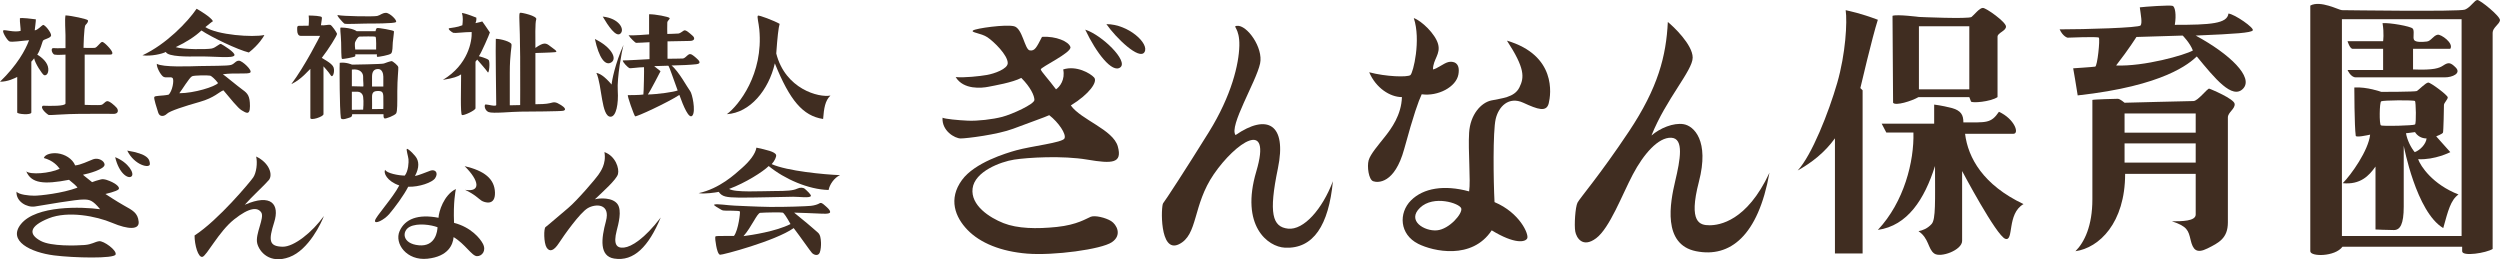 <?xml version="1.0" encoding="utf-8"?>
<!-- Generator: Adobe Illustrator 14.0.0, SVG Export Plug-In . SVG Version: 6.00 Build 43363)  -->
<!DOCTYPE svg PUBLIC "-//W3C//DTD SVG 1.1//EN" "http://www.w3.org/Graphics/SVG/1.1/DTD/svg11.dtd">
<svg version="1.1" id="レイヤー_1" xmlns="http://www.w3.org/2000/svg" xmlns:xlink="http://www.w3.org/1999/xlink" x="0px"
	 y="0px" width="784.462px" height="81.351px" viewBox="0 0 784.462 81.351" enable-background="new 0 0 784.462 81.351"
	 xml:space="preserve">
<g>
	<path fill="#402D21" d="M318.208,50.089c4.251-0.664,15.146-1.328,22.984,0c7.839,1.328,11.028,1.195,9.566-4.117
		c-1.461-5.316-11.559-8.372-14.748-12.889c5.846-3.587,8.503-7.44,7.308-8.769c-1.195-1.329-5.581-3.853-9.699-2.524
		c0.664,3.189-1.063,5.447-2.258,6.245c-2.259-3.056-4.651-5.581-4.784-6.245c-0.133-0.665,9.832-5.314,9.301-7.042
		c-0.531-1.727-4.517-3.454-8.902-3.189c-1.727,3.322-2.259,4.517-3.853,4.251c-1.594-0.265-2.258-6.908-4.915-7.573
		c-2.658-0.665-12.091,0.665-12.888,1.329c-0.797,0.665,2.524,0.797,4.517,2.126c1.994,1.329,6.378,5.579,6.378,8.104
		c0,1.85-4.251,3.321-6.51,3.72c-2.259,0.398-7.175,0.93-9.832,0.664c2.48,4.074,8.237,3.455,10.23,3.056
		c1.993-0.398,7.573-1.329,10.363-2.79c2.923,2.923,4.119,5.58,4.119,6.909s-7.042,4.518-10.098,5.314
		c-3.055,0.797-7.706,1.329-10.762,1.196c-3.056-0.133-7.174-0.532-7.972-0.93c-0.265,4.119,3.853,6.51,5.713,6.51
		c1.86,0,11.559-1.197,16.475-3.056c4.916-1.861,10.23-3.721,11.292-4.252c2.924,2.259,5.448,5.979,4.783,7.308
		c-0.664,1.328-10.363,2.391-15.146,3.721c-3.2,0.889-13.021,3.852-17.006,9.301c-4.391,5.998-2.133,11.688,1.727,15.676
		c3.986,4.119,10.496,6.775,18.733,7.439c8.238,0.666,23.25-1.328,26.572-3.586c3.322-2.26,1.461-5.58-0.266-6.643
		c-1.728-1.064-5.049-1.861-6.377-1.33c-1.329,0.531-4.251,2.525-10.629,3.189c-6.377,0.664-12.356,0.531-16.74-1.195
		c-4.384-1.729-10.364-5.58-9.699-10.895C305.851,53.81,313.956,50.753,318.208,50.089z"/>
	<path fill="#402D21" d="M340.528,9.3c3.454,7.308,8.503,13.818,11.027,11.825C354.08,19.132,345.842,11.028,340.528,9.3z"/>
	<path fill="#402D21" d="M347.171,7.573c3.056,4.385,10.363,11.426,11.957,8.77C360.723,13.685,354.08,7.573,347.171,7.573z"/>
	<path fill="#402D21" d="M404.168,71.745c-4.918-0.531-6.113-4.783-3.189-18.867c2.922-14.083-3.455-17.271-13.285-10.494
		c-2.126-2.791,6.454-16.669,7.704-22.454c1.064-4.916-4.117-12.223-7.306-11.825c-1.503,0.188,0.93,0.531,0.797,6.244
		c-0.133,5.713-2.391,15.545-9.566,27.104c-7.174,11.558-13.685,21.522-14.349,22.321c-0.665,0.797-1.196,15.809,4.916,12.889
		c6.111-2.926,4.251-12.225,11.027-22.057c6.776-9.832,18.332-17.803,13.287-0.797c-5.05,17.004,3.59,23.672,9.032,23.914
		c8.902,0.4,13.686-7.041,15.014-20.859C414.93,65.632,409.082,72.276,404.168,71.745z"/>
	<path fill="#402D21" d="M446.107,29.584c5.137,0.708,10.805-2.303,11.512-6.201c0.711-3.897-1.77-4.251-3.186-3.897
		c-1.418,0.354-3.543,2.126-4.785,2.303c0-3.188,2.482-4.782,1.596-7.972c-0.887-3.188-5.137-7.263-7.619-8.148
		c2.303,6.909-0.176,17.183-1.062,17.892c-0.885,0.708-7.615,0.531-12.932-0.886c2.127,4.961,6.557,7.794,10.273,7.794
		c-0.176,5.669-3.365,9.921-5.312,12.4c-1.947,2.48-4.605,5.49-5.137,7.441c-0.531,1.949,0,6.02,1.416,6.553
		c1.418,0.531,6.732,0.887,9.744-10.098C443.625,35.784,445.045,31.887,446.107,29.584z"/>
	<path fill="#402D21" d="M472.855,12.755c5.668,8.681,5.492,11.515,3.896,14.704c-1.594,3.189-5.668,3.365-8.857,4.074
		c-3.188,0.709-6.555,4.429-6.908,10.097c-0.354,5.668,0.531,15.057,0,18.426c-7.795-2.127-14.348-1.064-18.244,2.832
		c-3.898,3.896-3.672,10.654,2.303,13.641c4.604,2.303,16.826,5.137,23.029-4.252c7.262,4.43,10.627,3.721,11.158,2.48
		s-2.303-7.973-10.273-11.336c-0.355-6.91-0.533-22.146,0.354-26.042c0.887-3.897,4.072-7.263,8.68-5.137s7.264,3.011,7.973,0.176
		C486.672,29.584,488.445,17.361,472.855,12.755z M450.891,72.276c-3.898,0.354-9.568-3.01-5.314-7.086
		c4.25-4.074,12.402-1.408,12.932,0.178C459.039,66.962,454.785,71.923,450.891,72.276z"/>
	<path fill="#402D21" d="M536.453,70.683c-3.014,0-6.732-0.709-3.367-13.641c3.367-12.93-1.596-17.537-4.783-18.069
		c-3.189-0.532-7.441,1.241-10.096,3.543c4.605-11.515,12.93-20.373,12.93-24.447c0-4.074-6.199-9.92-7.795-11.16
		c-0.529,10.629-3.01,20.549-12.223,34.366c-9.211,13.817-15.41,20.905-16.121,22.321c-0.709,1.416-1.062,7.086-0.709,9.035
		c0.355,1.947,2.303,5.314,6.557,2.125c4.25-3.189,8.148-13.641,11.514-20.018c3.365-6.379,7.973-11.693,12.047-11.514
		c4.074,0.176,2.834,6.908,1.238,13.639c-1.594,6.732-4.072,19.842,6.555,21.967c10.631,2.125,19.486-4.783,23.029-24.623
		C548.143,69.442,539.463,70.683,536.453,70.683z"/>
	<path fill="#402D21" d="M589.24,6.201c-5.668-2.126-8.68-2.658-10.096-3.011c0.531,3.72,0,13.64-2.658,22.852
		c-2.658,9.211-7.971,22.676-12.4,27.458c4.43-2.48,8.504-5.668,11.691-10.098c0,11.516,0,36.137,0,36.137h8.682V28.344
		l-0.709-0.708C583.75,27.636,587.469,11.692,589.24,6.201z"/>
	<path fill="#402D21" d="M601.996,30.47c4.074,0,15.943,0,15.943,0s0.398,0.974,0.531,1.373c0.186,0.563,6.066,0.132,8.326-1.373
		c0-7.794,0-17.715,0-18.955c0-1.24,2.656-1.772,2.656-3.188c0-1.417-6.199-5.846-7.262-5.846c-1.064,0-2.658,2.125-3.543,2.834
		c-0.887,0.708-16.477,0-16.477,0s-6.908-0.885-8.326-0.354c0,4.783,0.178,27.28,0.178,27.28
		C594.732,33.304,599.869,31.71,601.996,30.47z M602.129,8.238h15.811v19.796h-15.811V8.238z"/>
	<path fill="#402D21" d="M616.609,41.985c9.965,0,13.154,0,15.146,0s0.4-4.651-4.516-6.909c-2.525,3.72-3.986,3.322-11.162,3.322
		c0-2.259-0.664-3.72-3.719-4.518c-3.057-0.797-5.447-1.062-5.447-1.062c0,2.79,0,5.978,0,5.978h-16.475l1.459,2.791h8.506
		c0.264,9.034-2.924,21.79-11.162,30.557c9.299-1.33,14.615-9.564,17.938-20.061c0,11.025,0.266,16.738-1.064,18.201
		c-1.328,1.461-2.789,1.992-4.117,2.26c3.322,2.258,2.924,5.535,4.916,6.994c1.994,1.463,8.768-1.061,8.768-3.939
		c0-2.127,0-21.924,0-21.924s10.762,20.328,13.551,21.26c2.793,0.93,0.4-7.84,5.715-10.895
		C622.322,58.062,617.541,49.558,616.609,41.985z"/>
	<path fill="#402D21" d="M699.25,4.252c-0.355,3.188-5.668,3.543-16.828,3.543c0.531-3.189,0.086-5.58-0.621-5.934
		c-0.709-0.354-9.123,0.266-10.363,0.443c0.354,2.657,0.797,4.782,0.266,5.668c-0.455,0.76-17.451,1.241-25.42,1.241
		c1.062,2.303,2.48,2.612,2.48,2.612s9.584-0.412,9.832,0c0.398,0.664-0.467,8.968-1.152,9.08c-0.859,0.139-6.908,0.531-6.908,0.531
		s1.062,6.023,1.416,8.502c27.281-3.011,35.074-10.097,37.377-12.223c5.67,6.909,11.162,13.641,14.527,10.098
		s-4.072-10.806-14.879-16.652c12.932-0.531,17.182-0.886,17.891-1.594C707.576,8.857,701.197,4.43,699.25,4.252z M663.998,20.549
		c4.074-5.226,6.377-8.946,6.377-8.946L684.9,11.16c0,0,2.303,2.303,3.189,4.686C685.609,17.254,672.855,20.903,663.998,20.549z"/>
	<path fill="#402D21" d="M693.227,27.812c-0.531-0.178-3.545,3.897-4.961,3.897s-21.611,0.531-21.611,0.531
		s-1.418-1.239-2.125-1.239c-0.709,0-7.441,0.177-7.973,0.354c0,0,0,26.041,0,31.179c0,8.324-2.479,13.463-5.314,16.295
		c7.439-1.062,15.59-8.857,15.59-24.268c6.023,0,22.145,0,22.145,0s0,10.627,0,12.754s-4.43,2.127-7.441,2.127
		c4.783,1.594,5.139,2.834,5.846,5.846c0.709,3.012,1.771,4.428,5.314,2.656c3.543-1.77,6.377-3.189,6.377-8.15
		c0-4.957,0-31.353,0-32.947c0-1.595,2.303-2.657,2.125-4.251C701.021,31.001,693.758,27.989,693.227,27.812z M688.977,51.019
		h-22.322v-6.023h22.322V51.019z M688.977,41.629h-22.322v-6.022h22.322V41.629z"/>
	<path fill="#402D21" d="M777.371,0c-0.887,0-2.125,2.303-3.896,3.012c-1.773,0.708-37.732,0.177-38.617,0.177
		c-0.889,0-6.732-3.189-9.922-1.436c0,0,0,75.306,0,77.076c0,1.773,7.795,1.773,10.098-1.414c14.879,0,37.555,0,37.555,0
		c0,0.082,0,0.4,0,1.414c0,1.773,7.617,0.533,9.566-0.705c0-8.152,0-66.255,0-67.85c0-1.595,2.125-2.657,2.303-3.897
		S778.258,0,777.371,0z M772.412,74.048h-37.555V6.023h37.555V74.048z"/>
	<path fill="#402D21" d="M736.627,21.966c0,0,0.975,2.304,2.57,2.304c1.992,0,20.77,0,27.986,0c2.305,0,5.229-1.241,3.367-3.101
		c-1.604-1.604-2.303-1.684-3.896-0.62c-1.256,0.836-2.924,1.506-9.477,1.24c0-1.948,0-4.694,0-6.475c0,0,8.68,0,11.691,0
		c1.15-1.762-2.914-4.635-3.986-4.42c-1.328,0.266-2.072,1.983-3.354,2.134c-1.43,0.169-3.451,0.278-3.998-0.451
		c-0.531-0.709,0.23-2.927-0.479-3.636c-0.709-0.709-7.141-1.856-9.443-1.679c0.533,3.188,0.178,5.669,0.178,5.669h-11.16
		c0,0,0.709,2.382,1.596,2.382c2.479,0,9.564,0,9.564,0v6.652H736.627z"/>
	<path fill="#402D21" d="M745.395,52.259c0,6.287,0,19.75,0,19.75s3.811,0.178,5.76,0.178s3.1-1.771,3.1-7.35
		c0-5.58,0-19.133,0-19.133s3.895,20.814,12.4,25.863c1.504-5.4,2.303-8.77,4.783-10.541c-8.15-3.188-11.869-8.855-12.668-11.072
		c5.316,0.268,10.1-2.215,10.1-2.215l-4.428-4.959c0,0,1.861-0.688,2.123-1.151c0.178-0.309,0.311-8.016,0.311-8.68
		c0-0.664,1.195-1.728,1.195-2.391c0-0.665-5.314-4.651-6.111-4.651c-0.795,0-3.055,2.392-3.586,2.658s-11.16,0.266-11.16,0.266
		s-4.473-1.638-8.461-1.373c0,0,0.016,12.133,0.445,15.146c0.088,0.621,3.719-0.18,4.518-0.355
		c-0.531,4.959-5.936,12.578-8.594,15.234C740.613,58.017,743.359,55.181,745.395,52.259z M761.428,43.444
		c-0.221,1.816-2.035,3.678-3.719,4.295c-1.154-1.326-2.393-3.807-2.746-5.932c0,0,1.771-0.178,2.834-0.355
		C758.461,42.56,759.744,43.444,761.428,43.444z M747.168,31.798c0.531-0.355,10.264-0.454,10.629-0.089
		c0.264,0.266,0.443,6.997,0,7.352c-0.443,0.354-10.188,0.62-10.717,0.266C746.547,38.972,746.635,32.152,747.168,31.798z"/>
	<path fill="#402D21" d="M0,25.643c2.48,0,4.517-1.063,5.403-1.507c0,4.075,0,10.629,0,11.161c0,0.531,4.429,0.885,4.429,0
		c0-0.886,0-14.792,0-15.943c0.443-0.443,0.886-1.063,0.886-1.063c0.266,1.594,2.48,4.872,3.012,5.226
		c0.532,0.355,1.594-0.177,1.417-2.037s-1.86-3.366-3.454-4.34c0.974-1.417,1.506-3.809,1.772-4.34
		c0.265-0.532,2.48-0.797,2.568-1.683c0.088-0.885-2.038-3.543-2.568-3.277c-0.532,0.266-1.595,1.594-2.569,1.683
		c0.133-1.263,0.355-2.658,0.355-3.455C10.363,5.935,6.51,5.47,6.245,5.735c-0.089,1.063,0.31,3.432,0.221,3.964
		C4.34,10.23,1.595,9.256,1.063,9.522c-0.531,0.265,1.151,3.1,1.86,3.454c0.709,0.354,3.809-0.177,6.201-0.354
		C7.971,15.722,5.403,20.416,0,25.643z"/>
	<path fill="#402D21" d="M13.464,33.17c-1.152,0.709,1.505,2.834,1.859,2.923c0.354,0.089,5.669-0.354,9.212-0.354
		s9.034-0.088,10.894,0c1.86,0.089,1.772-1.24,1.152-1.948s-2.303-2.215-3.012-2.038s-1.062,0.974-1.771,1.152
		c-0.709,0.177-5.227,0-5.227,0V17.139c0,0,6.466,0,7.972,0c1.506,0,0.266-1.506-0.177-2.038s-1.772-1.948-2.303-1.948
		s-1.594,1.771-2.303,1.86s-3.543,0-3.543,0s0.088-6.643,0.62-7.174s0.975-1.152,0.708-1.506c-0.266-0.355-5.049-1.417-6.997-1.506
		c-0.266,1.329,0,4.96,0,6.2c0,1.24,0,4.074,0,4.074s-2.569,0.089-3.721,0c-1.151-0.088-0.442,1.86,0.266,2.038
		c0.708,0.177,3.455,0,3.455,0s0,14.438,0,15.323C20.549,33.348,15.767,33.259,13.464,33.17z"/>
	<path fill="#402D21" d="M52.037,16.297c0.62,1.594,7.351,1.457,9.832,1.418c5.58-0.089,11.249,0.708,11.692-0.354
		c0.362-0.869-3.631-3.278-4.163-3.543c-0.531-0.266-1.594,1.151-3.012,1.417c-1.417,0.266-8.68,0.354-11.249-0.442
		c3.366-1.595,6.112-3.366,8.061-5.227c3.366,2.214,11.337,6.023,14.881,6.909c3.099-2.392,4.783-5.138,4.872-5.492
		c-3.632,0.797-14.792,0-18.513-2.479c1.329-1.063,2.037-1.683,2.392-1.861c-0.708-1.329-4.34-3.454-5.137-3.897
		c-2.835,4.163-9.567,11.16-17.006,14.615C47.431,17.715,50.885,16.918,52.037,16.297z"/>
	<path fill="#402D21" d="M70.106,28.344c1.948,2.302,4.605,5.668,5.757,6.288s2.569,1.86,2.569-1.329s-0.709-3.986-2.303-5.137
		c-1.594-1.151-5.403-4.34-6.2-4.871c4.163-0.531,7.793,0.088,8.591-0.531c0.797-0.621-2.48-3.72-3.543-3.72
		s-1.329,0.974-2.48,1.328c-1.152,0.354-6.731,0.266-9.832,0.354c-3.1,0.088-11.603,0.443-13.464-0.709
		c-0.088,1.152,1.152,3.366,1.949,3.986c0.797,0.62,2.45-0.073,2.989,0.465c0.598,0.598-0.066,4.251-1.262,5.248
		c-2.214,0.443-4.296,0.222-4.472,0.753c-0.178,0.532,0.796,3.455,1.239,4.872c0.443,1.417,1.86,1.24,2.746,0.354
		c0.886-0.886,5.581-2.392,10.275-3.721S68.778,28.787,70.106,28.344z M60.252,23.938c0.664-0.333,4.984-0.345,5.712-0.199
		c0.333,0.066,1.594,1.129,2.458,2.325c-0.93,1.129-7.507,3.188-12.157,3.188C57.129,28.188,59.401,24.362,60.252,23.938z"/>
	<path fill="#402D21" d="M103.631,7.795c-0.532-0.133-1.86,0.265-2.923,0.133c0.132-1.329,0.398-2.126,0.265-2.525
		s-2.79-0.532-4.118-0.532c0.176,1.019,0,3.188,0,3.188s-2.436,0.044-3.1,0.044c-0.665,0-0.487,0.886-0.487,1.55
		s0.266,1.594,1.062,1.594c0.798,0,6.112,0,6.112,0s-4.783,9.566-9.034,15.146c3.189-1.461,5.58-4.517,5.979-4.782
		c0,3.321,0,14.482,0,15.412s4.119-0.399,4.119-1.196c0-0.797,0-15.013,0-15.013s1.594,1.727,2.259,2.79
		c0.664,1.062,1.328-1.063,0.93-2.392c-0.398-1.329-3.188-2.657-3.72-3.056c1.993-2.524,4.916-7.174,4.783-7.573
		C105.624,10.187,104.162,7.928,103.631,7.795z"/>
	<path fill="#402D21" d="M108.016,7.396c0.354,0.266,4.606,0,6.731,0c2.126,0,8.857,0,9.477-0.443
		c0.62-0.442-1.949-3.011-3.189-2.923c-1.24,0.089-1.594,0.708-2.657,0.975c-1.062,0.265-10.983,0.088-12.312-0.267
		C105.224,4.514,107.661,7.13,108.016,7.396z"/>
	<path fill="#402D21" d="M118.468,17.848c0.354,0,3.719-0.531,4.251-1.063c0.531-0.531,0.443-2.303,0.531-3.454
		c0.088-1.151,0.443-3.278,0.354-3.543c-0.089-0.265-4.96-1.151-5.315-0.974c-0.354,0.177-0.442,0.974-0.442,0.974h-5.935
		c0,0-1.24-1.062-4.96-1.151c-0.396-0.009,0,1.683,0.089,4.695c0.047,1.594,0,4.96,0.266,5.138c0.266,0.177,3.631-0.532,3.986-0.709
		s0.177-0.708,0.177-0.708h6.82C118.29,17.051,118.113,17.848,118.468,17.848z M118.024,15.545h-6.555c0,0-0.266-1.86,0-2.392
		c0.266-0.532,0.797-1.683,1.417-1.683c0.62,0,4.734-0.137,4.96,0.088C118.113,11.825,118.024,15.545,118.024,15.545z"/>
	<path fill="#402D21" d="M120.327,35.828c0,0.708,0,1.107,0.31,1.328c0.31,0.222,3.277-0.93,3.676-1.594
		c0.399-0.665,0.355-3.145,0.355-6.954c0-3.808,0.398-6.953,0.31-7.528c-0.089-0.576-1.772-1.905-2.082-1.905
		c-0.31,0-1.948,0.532-2.435,0.753c-0.487,0.221-10.009,0.354-10.009,0.354s-1.815-0.842-3.853-0.576c-0.088,1.683,0,5.491,0,8.326
		c0,2.834,0.177,7.972,0.354,8.946c0.178,0.974,2.392,0,3.012-0.177c0.62-0.178,0.531-0.975,0.531-0.975H120.327z M116.74,24.048
		c0-1.55,0.576-2.391,1.904-2.391c1.195,0,1.639,1.328,1.639,2.391s0,3.1,0,3.1h-3.543C116.74,27.148,116.74,25.598,116.74,24.048z
		 M116.74,30.559c-0.044-1.506,0.489-1.932,1.594-1.993c1.594-0.089,1.905,0.354,1.949,1.771c0.044,1.417,0,3.854,0,3.854
		l-3.543,0.044C116.74,34.234,116.784,32.063,116.74,30.559z M110.407,21.833c2.701-0.354,3.587,1.151,3.543,2.303
		c-0.045,1.151,0.221,3.012,0,3.012c-0.222,0-3.543-0.088-3.543-0.088S110.407,23.959,110.407,21.833z M110.407,28.787
		c0,0,1.329,0,1.859,0c0.532,0,1.506,0.398,1.684,1.594c0.227,1.534,0,4.03,0,4.03l-3.543,0.044V28.787z"/>
	<path fill="#402D21" d="M138.972,25.067c3.321-0.532,4.783-1.063,5.713-1.728c0,4.119-0.266,12.489,0.266,12.755
		c0.531,0.266,4.251-1.462,4.251-2.126c0-0.665,0-14.614,0-14.614l0.531-0.665c0,0,2.923,3.321,3.322,3.986
		c0.398,0.664,0.797-3.321,0.266-3.853c-0.532-0.532-3.056-1.196-3.056-1.196c0.797-1.063,3.321-6.909,3.454-7.44
		c-0.664-1.063-2.391-3.455-2.391-3.455s-1.329,0.398-2.126,0.531c0.398-0.93,0.265-1.728,0.265-1.728s-3.188-1.328-4.517-1.461
		c0.399,1.329,0.266,2.658,0.133,3.854c-1.594,0.664-3.359,0.778-4.119,0.929c-0.664,0.133,0.798,1.329,1.329,1.461
		c0.532,0.133,3.455-0.266,5.713-0.266C148.139,12.844,146.944,20.284,138.972,25.067z"/>
	<path fill="#402D21" d="M176.04,32.972c-1.727-1.063-2.06-0.997-3.521-0.597c-1.034,0.281-3.321,0.332-4.517,0.332
		c0-5.846,0-16.077,0-16.077s5.182-0.132,6.244-0.265c1.063-0.133-0.666-1.118-1.594-1.86c-1.329-1.063-1.993-1.329-4.65,0.531
		c0-3.188-0.133-7.905,0.266-8.968c0.399-1.062-4.716-2.192-5.049-2.059c-0.559,0.223-0.066,2.059,0,13.817
		c0.039,6.909,0,15.146,0,15.146l-3.254,0.067c0,0,0-6.776,0-10.23c0-5.846,0.664-8.105,0.531-8.902
		c-0.132-0.797-3.321-1.727-4.916-1.727c-0.133,1.727,0.132,20.062,0.132,20.726s-2.524-0.133-3.322-0.133
		c-0.53,0-0.398,1.86,0.931,2.391c1.328,0.532,7.307-0.133,10.097-0.133c2.791,0,12.508-0.093,13.287-0.266
		C177.9,34.5,177.107,33.628,176.04,32.972z"/>
	<path fill="#402D21" d="M194.707,10.519c1.396-1.329-0.465-4.783-5.58-5.315C190.787,8.06,193.312,11.847,194.707,10.519z"/>
	<path fill="#402D21" d="M191.851,19.553c1.926-1.262-0.2-4.916-5.182-7.307C187.931,18.158,189.924,20.815,191.851,19.553z"/>
	<path fill="#402D21" d="M191.917,26.528c-2.392-2.79-3.787-3.454-4.784-3.654c1.794,3.853,1.529,13.751,4.451,13.751
		c1.772,0,2.524-4.052,2.259-8.17s1.262-12.356,1.793-14.349C193.046,19.884,191.983,25.332,191.917,26.528z"/>
	<path fill="#402D21" d="M218.422,18.158c-0.93-0.797-1.661-1.461-2.325-1.062c-0.664,0.398-1.129,1.195-1.86,1.262
		s-4.783,0.066-4.783,0.066v-5.447c0,0,5.381-0.132,6.976-0.132s1.727-0.93,0.863-1.661c-0.863-0.731-2.126-1.994-2.724-1.595
		c-0.598,0.398-1.195,0.863-1.661,0.93c-0.464,0.066-3.521,0.133-3.521,0.133s-0.066-2.923,0-3.588
		c0.067-0.664,0.864-0.996,0.731-1.394c-0.133-0.399-4.65-1.262-6.444-1.196c0,1.661,0,6.311,0,6.311s-5.513,0.465-6.444,0.265
		c0.598,0.997,2.192,2.392,2.325,2.392s3.72-0.133,4.251-0.2c0,0.797,0,5.314,0,5.314s-7.971,0.465-8.37,0.399
		c-0.133,0.531,1.594,2.192,1.993,2.391s2.79-0.265,4.65-0.265c0.067,0.464-0.066,7.772-0.199,8.569
		c-0.997,0.199-4.518,0.199-4.85,0.199c-0.332,0,1.927,6.377,2.259,6.643s10.231-4.318,13.884-6.709
		c1.262,3.521,3.056,7.839,4.119,6.443c1.063-1.395-0.066-6.842-0.731-7.639c-0.665-0.797-3.587-6.245-5.846-8.038
		c3.255-0.066,5.979-0.199,7.772-0.399C220.282,19.952,219.353,18.955,218.422,18.158z M212.643,28.388
		c-1.129,0.465-6.178,1.196-9.367,1.262c0.797-1.062,3.985-7.307,3.985-7.307l-1.993-1.594l4.451-0.133
		C210.186,21.28,211.048,24.136,212.643,28.388z"/>
	<path fill="#402D21" d="M243.134,19.884c4.695,11.604,8.769,16.476,15.146,17.45c0.266-3.366,0.62-5.757,2.303-7.352
		c-3.631,0.709-14.171-2.037-17.006-13.197c0.354-5.137,0.709-8.149,1.062-9.3c-1.682-0.974-6.554-2.834-6.82-2.568
		c-0.337,0.337,0.241,2.216,0.443,4.339c1.328,13.995-6.466,23.827-10.186,26.572C235.34,35.385,241.186,28.3,243.134,19.884z"/>
	<path fill="#402D21" d="M38.861,64.46c-2.258-1.264-5.779-3.588-5.779-3.588s3.521-0.797,4.118-1.461
		c0.598-0.664-0.997-1.793-1.993-2.258c-0.996-0.467-2.525-1.131-3.521-0.863c-0.996,0.266-2.192,0.596-2.79,0.863
		c-0.997-0.863-2.591-1.994-2.856-2.326c1.728-0.332,6.842-1.727,6.776-3.189c-0.054-1.188-1.993-2.258-3.587-1.66
		c-1.594,0.598-3.919,1.795-5.646,1.926c-0.863-2.125-3.246-3.52-5.514-3.785c-1.82-0.211-3.933,0.25-4.318,1.461
		c2.923,0.797,4.318,2.459,4.982,3.389c-3.189,1.461-9.167,1.924-10.496,0.797c1.594,3.787,5.514,4.186,13.419,2.656
		c1.13,0.865,2.458,2.061,2.657,2.457c-4.783,1.795-11.824,2.527-13.551,2.527c-1.728,0-4.85-0.334-5.581-1.264
		c-0.2,3.123,3.296,5.045,5.779,4.65c2.922-0.465,13.021-2.258,15.412-2.191c1.666,0.045,2.658,0.133,5.049,3.055
		c-5.713-0.797-20.062-1.262-24.845,4.65c-4.292,5.307,3.096,8.904,10.364,9.832c6.244,0.797,18.867,1.062,19.331-0.268
		c0.465-1.328-3.786-4.383-5.181-4.184s-2.241,1.02-4.583,1.195c-2.657,0.201-10.43,0.465-13.685-1.262
		c-4.005-2.125-3.653-4.65,2.458-7.109c6.111-2.457,15.066-0.633,19.862,1.396c5.182,2.193,8.613,2.211,8.37-0.332
		C43.246,66.784,41.637,66.011,38.861,64.46z"/>
	<path fill="#402D21" d="M41.253,55.36c1.063-0.865-0.93-4.385-5.115-6.045C37.334,54.429,40.19,56.224,41.253,55.36z"/>
	<path fill="#402D21" d="M39.925,47.255c2.258,4.648,7.174,5.713,7.108,4.186C46.966,49.911,46.368,48.317,39.925,47.255z"/>
	<path fill="#402D21" d="M88.685,77.415c-4.319-0.082-4.451-1.994-2.658-7.641s-0.863-9.166-9.234-5.514
		c2.326-2.658,6.245-6.178,7.574-7.773c1.328-1.596,0.199-5.381-3.986-7.373c0.465,2.061,0.067,5.115-0.93,6.576
		c-0.906,1.328-10.895,13.352-18.401,18.203c0,2.988,1.129,6.975,2.458,6.709c1.328-0.266,5.115-7.906,9.964-11.758
		c4.85-3.854,7.374-3.854,8.503-2.193c1.13,1.662-1.974,6.781-1.262,9.699c0.665,2.725,3.986,6.576,10.097,4.318
		c6.112-2.258,10.098-10.895,10.828-12.887C97.984,72.897,92.206,77.481,88.685,77.415z"/>
	<path fill="#402D21" d="M136.57,55.868c1.126-1.818-0.155-2.787-1.476-2.33c-1.401,0.486-3.823,1.539-4.883,1.693
		c1.409-2.619,1.333-4.742,0.107-6.215c-1.265-1.518-2.397-2.416-2.638-2.305c-0.296,0.139,0.414,2.385,0.498,3.246
		s0.007,3.652-1.159,5.141c-1.927-0.006-5.729-0.75-6.149-1.805c-0.647,0.879,0.537,3.578,4.417,4.895
		c-2.046,3.963-7.443,9.785-7.617,11.051c-0.174,1.266,2.853-0.191,4.476-2.084c1.624-1.893,4.599-5.873,5.94-8.559
		C131.478,58.728,135.705,57.263,136.57,55.868z"/>
	<path fill="#402D21" d="M145.792,52.126c4.694,4.65,5.137,8.238,0.133,7.439c3.055,1.418,4.34,2.881,5.181,3.41
		c0.842,0.531,4.34,1.771,4.207-2.568C155.181,56.067,151.948,53.587,145.792,52.126z"/>
	<path fill="#402D21" d="M142.471,69.929c-0.266-6.422,0.442-9.92,0.576-10.629c-3.809,1.904-5.359,7.086-5.448,9.035
		c-6.421-1.24-10.541,0.354-12.222,4.209c-1.684,3.852,2.213,9.344,8.768,8.635s7.972-4.43,8.193-6.777
		c3.587,2.127,5.713,5.936,7.308,5.979c1.594,0.045,3.011-1.682,1.904-3.852C150.672,74.808,147.785,71.302,142.471,69.929z
		 M131.444,76.97c-5.377-0.496-5.36-4.516-2.879-5.801s6.776-0.619,8.725,0.133C137.245,72.452,136.714,77.458,131.444,76.97z"/>
	<path fill="#402D21" d="M195.836,77.679c-2.325,0.266-3.455-0.93-2.325-5.314c0.542-2.107,1.697-6.289,0.265-8.303
		c-1.547-2.178-5.646-1.926-7.107-1.527c2.524-2.393,6.775-6.18,7.24-7.906c0.466-1.727-0.73-5.646-4.251-6.91
		c0.665,3.787-1.329,6.248-1.927,7.174c-0.598,0.932-6.576,7.975-9.433,10.365c-2.857,2.391-6.51,5.58-7.108,5.979
		s-0.598,4.982,0.333,6.443c0.93,1.461,2.258,1.062,3.853-1.396c1.595-2.455,6.577-9.498,9.035-10.959s7.241-1.527,5.713,4.119
		c-1.482,5.475-2.103,10.934,2.591,11.691c6.178,0.996,10.828-3.787,14.615-12.887C202.213,74.954,198.162,77.415,195.836,77.679z"
		/>
	<path fill="#402D21" d="M243.533,48.649c-0.266-1.062-3.189-1.66-6.178-2.324c-0.333,2.059-2.258,4.383-4.518,6.377
		c-2.258,1.992-6.975,6.443-13.618,7.906c1.86,0.33,5.315-0.201,6.311-0.4c1.063,1.529,2.392,1.729,6.245,1.795
		c3.853,0.066,15.079-0.266,17.139-0.266c2.059,0,5.048,0.463,5.513-0.201c0.256-0.365-1.224-1.701-1.86-2.258
		c-0.532-0.465-1.462-0.531-2.458-0.066c-1.241,0.58-3.122,0.73-7.175,0.73c-4.052,0-12.355,0.531-14.149-0.664
		c5.048-1.859,10.629-5.381,12.422-7.176c4.916,4.053,12.489,7.375,18.8,7.508c0.266-1.594,1.727-3.852,3.587-4.65
		c-4.916-0.199-16.475-1.262-21.457-3.455C243.068,50.511,243.666,49.181,243.533,48.649z"/>
	<path fill="#402D21" d="M258.746,64.394c-0.532-0.465-1.063-0.93-1.595-0.598c-0.531,0.332-1.528,0.664-2.724,0.797
		c-1.195,0.133-8.37,0.398-12.954,0.332s-8.769-0.332-10.895-0.398s-5.646-0.664-6.444-0.332c-0.494,0.205,1.661,1.262,2.258,1.662
		c0.598,0.396,2.328,0.193,3.455,0.264c1.063,0.066,2.192,0,2.325,0.266c0.133,0.266-0.464,5.779-1.859,7.641
		c-1.794,0.066-5.514-0.066-5.779,0.133s0,1.928,0.199,2.988c0.2,1.064,0.598,2.658,1.196,2.789
		c0.598,0.135,17.405-4.316,23.118-8.369c2.192,2.857,5.115,7.109,5.713,7.771c0.598,0.668,1.966,1.115,2.458-0.066
		c0.333-0.797,0.438-2.297,0.399-3.121c-0.066-1.396-0.215-2.525-0.997-3.191c-0.884-0.75-2.485-2.189-3.388-2.92
		c-1.016-0.822-3.289-2.656-4.053-3.322c2.856,0.066,5.581,0.199,7.308,0.266c1.727,0.068,3.853,0.268,3.985-0.398
		C260.605,65.923,259.277,64.858,258.746,64.394z M233.303,74.093c2.524-2.857,4.263-7.234,5.248-7.309
		c1.793-0.133,6.643-0.199,7.042-0.066c0.399,0.133,1.196,1.33,2.458,3.588C243.466,72.63,235.827,73.761,233.303,74.093z"/>
</g>
</svg>
